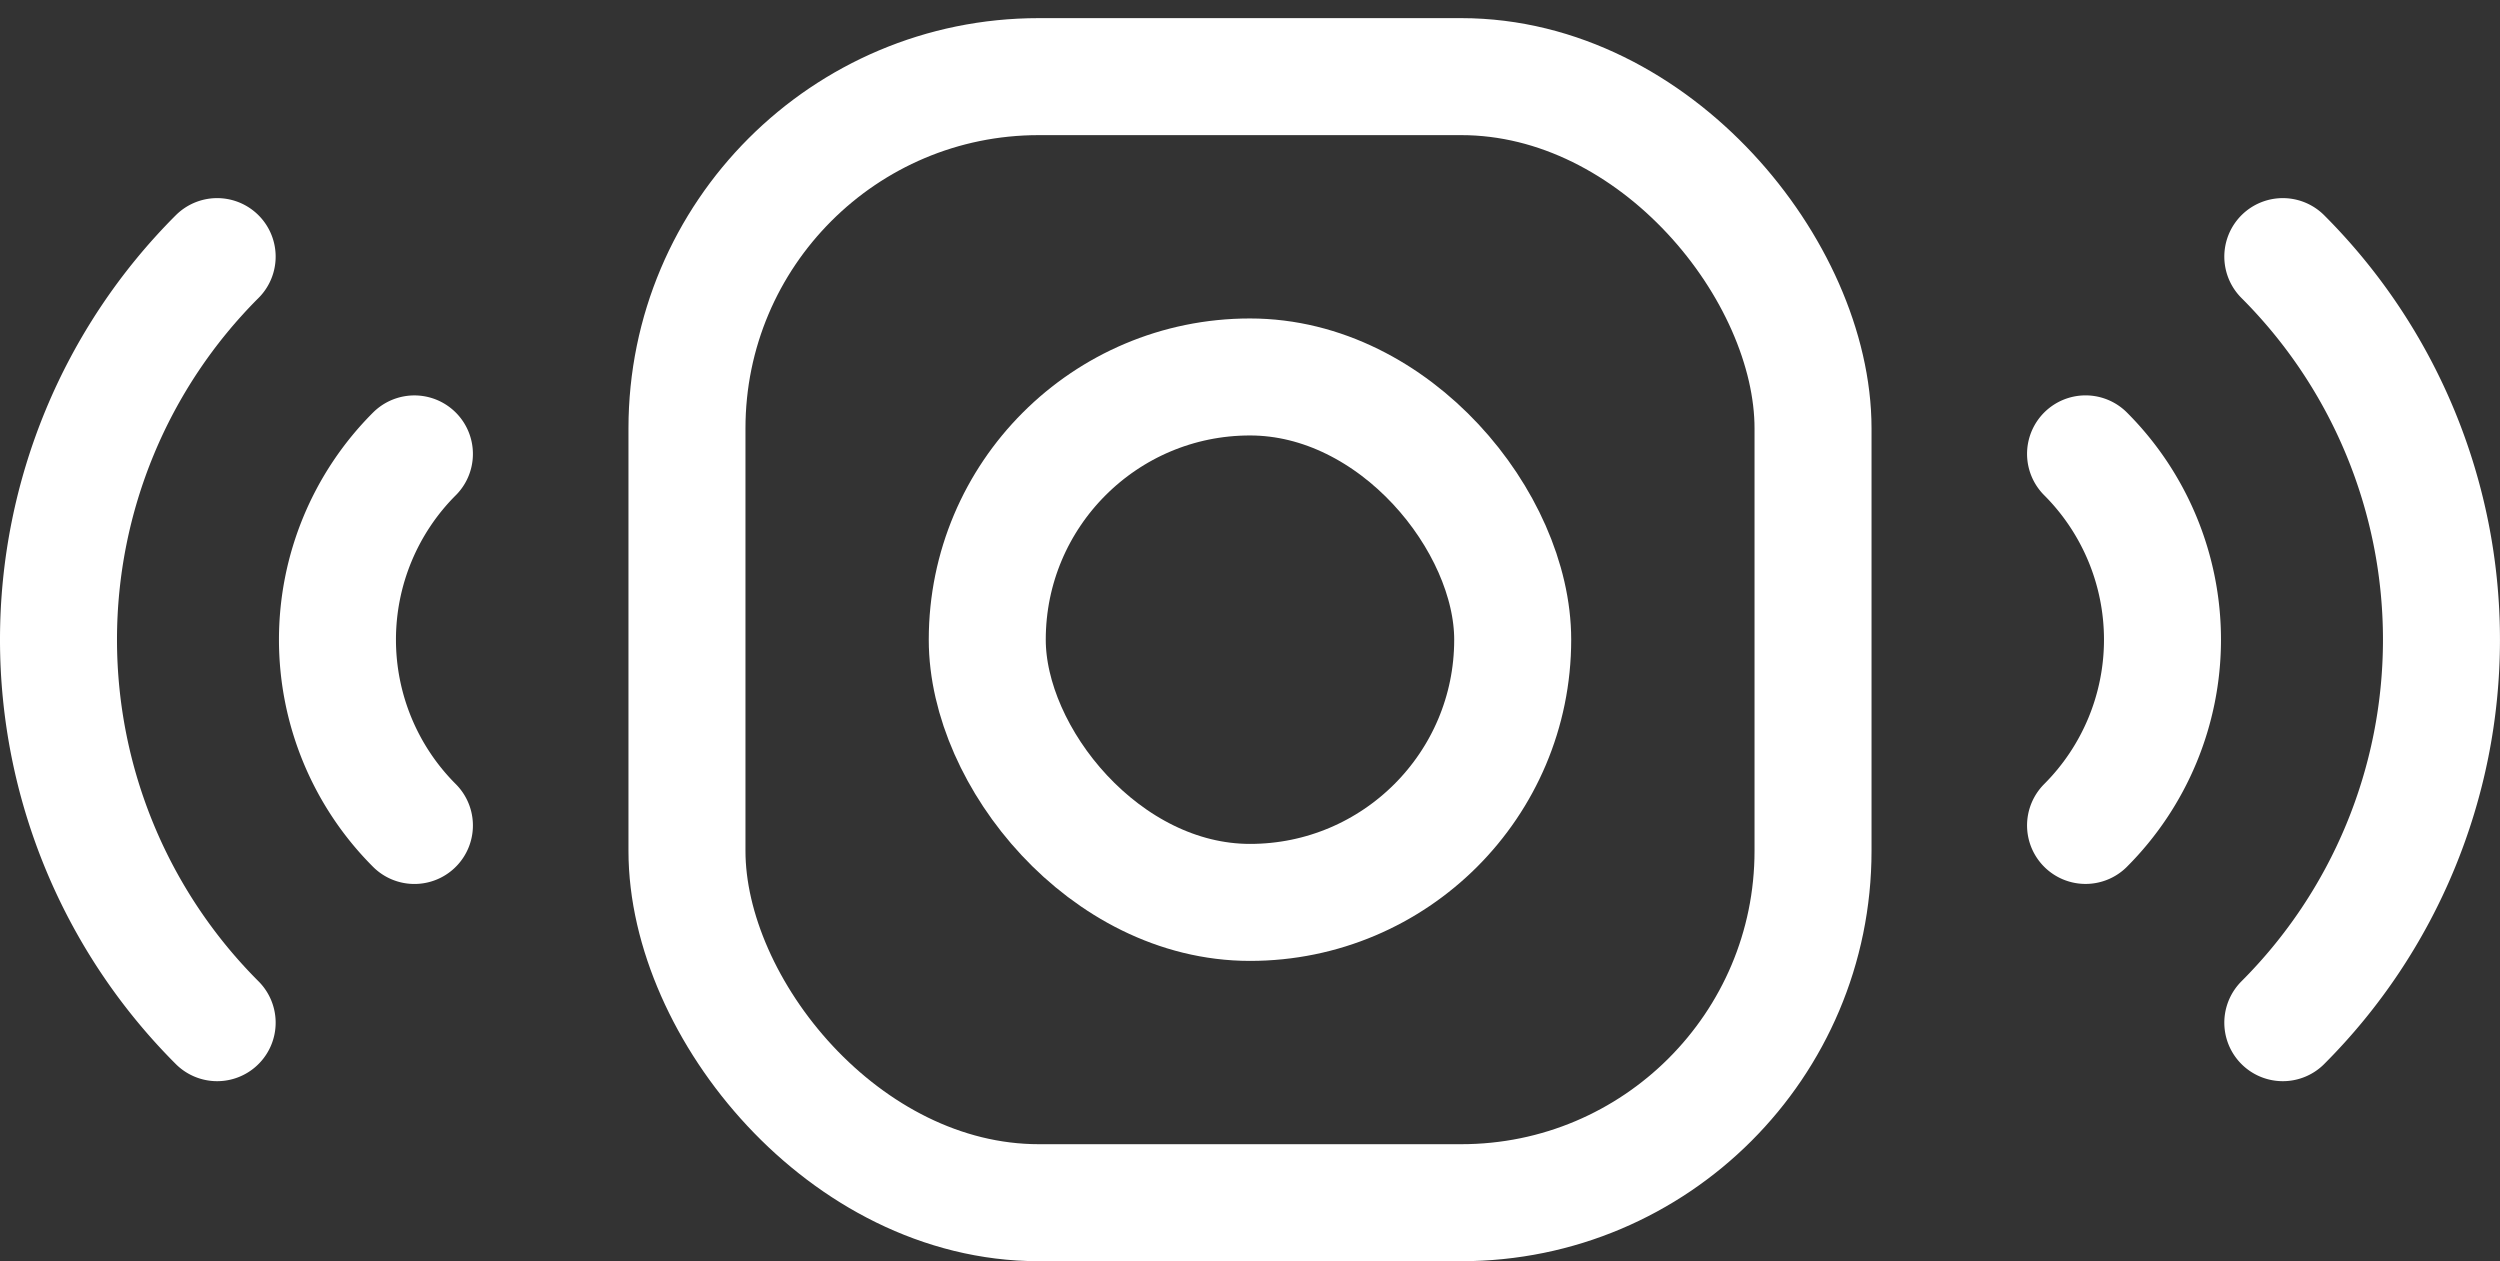 <svg xmlns="http://www.w3.org/2000/svg" width="64.104" height="32.339" viewBox="0 0 64.104 32.339">
  <rect x="0" y="0" width="64.104" height="32.339" fill="#333333" stroke="none"/>
  <g id="Group_5352" data-name="Group 5352" transform="translate(-662.971 -294.592)">
    <g id="Group_5360" data-name="Group 5360" transform="translate(664.471 294.592)">
      <path id="Path_4804" data-name="Path 4804" d="M-499.96,5297.367" transform="translate(518.21 -5297.367)" fill="none" stroke="#fff" stroke-width="3"/>
      <g id="Group_5359" data-name="Group 5359" transform="translate(0 1.965)">
        <g id="Group_5356" data-name="Group 5356" transform="translate(16.115)">
          <rect id="Rectangle_1685" data-name="Rectangle 1685" width="28.874" height="28.874" rx="9.02" fill="none" stroke="#fff" stroke-linecap="round" stroke-linejoin="round" stroke-width="3"/>
          <rect id="Rectangle_1686" data-name="Rectangle 1686" width="13.473" height="13.473" rx="6.736" transform="translate(7.7 7.701)" fill="none" stroke="#fff" stroke-linecap="round" stroke-linejoin="round" stroke-width="3"/>
        </g>
        <g id="Group_5357" data-name="Group 5357" transform="translate(51.977 4.615)">
          <path id="Path_4805" data-name="Path 4805" d="M-432.838,5320.53h0a6.738,6.738,0,0,1,0,9.527h0" transform="translate(432.838 -5315.472)" fill="none" stroke="#fff" stroke-linecap="round" stroke-linejoin="round" stroke-width="3"/>
          <path id="Path_4806" data-name="Path 4806" d="M-422.772,5310.464h0a13.89,13.89,0,0,1,0,19.643h0" transform="translate(427.83 -5310.464)" fill="none" stroke="#fff" stroke-linecap="round" stroke-linejoin="round" stroke-width="3"/>
        </g>
        <g id="Group_5358" data-name="Group 5358" transform="translate(0 4.615)">
          <path id="Path_4807" data-name="Path 4807" d="M-520.071,5330.058h0a6.737,6.737,0,0,1,0-9.527h0" transform="translate(529.197 -5315.472)" fill="none" stroke="#fff" stroke-linecap="round" stroke-linejoin="round" stroke-width="3"/>
          <path id="Path_4808" data-name="Path 4808" d="M-532.212,5330.107h0a13.89,13.89,0,0,1,0-19.643h0" transform="translate(536.28 -5310.464)" fill="none" stroke="#fff" stroke-linecap="round" stroke-linejoin="round" stroke-width="3"/>
        </g>
      </g>
    </g>
  </g>
</svg>
